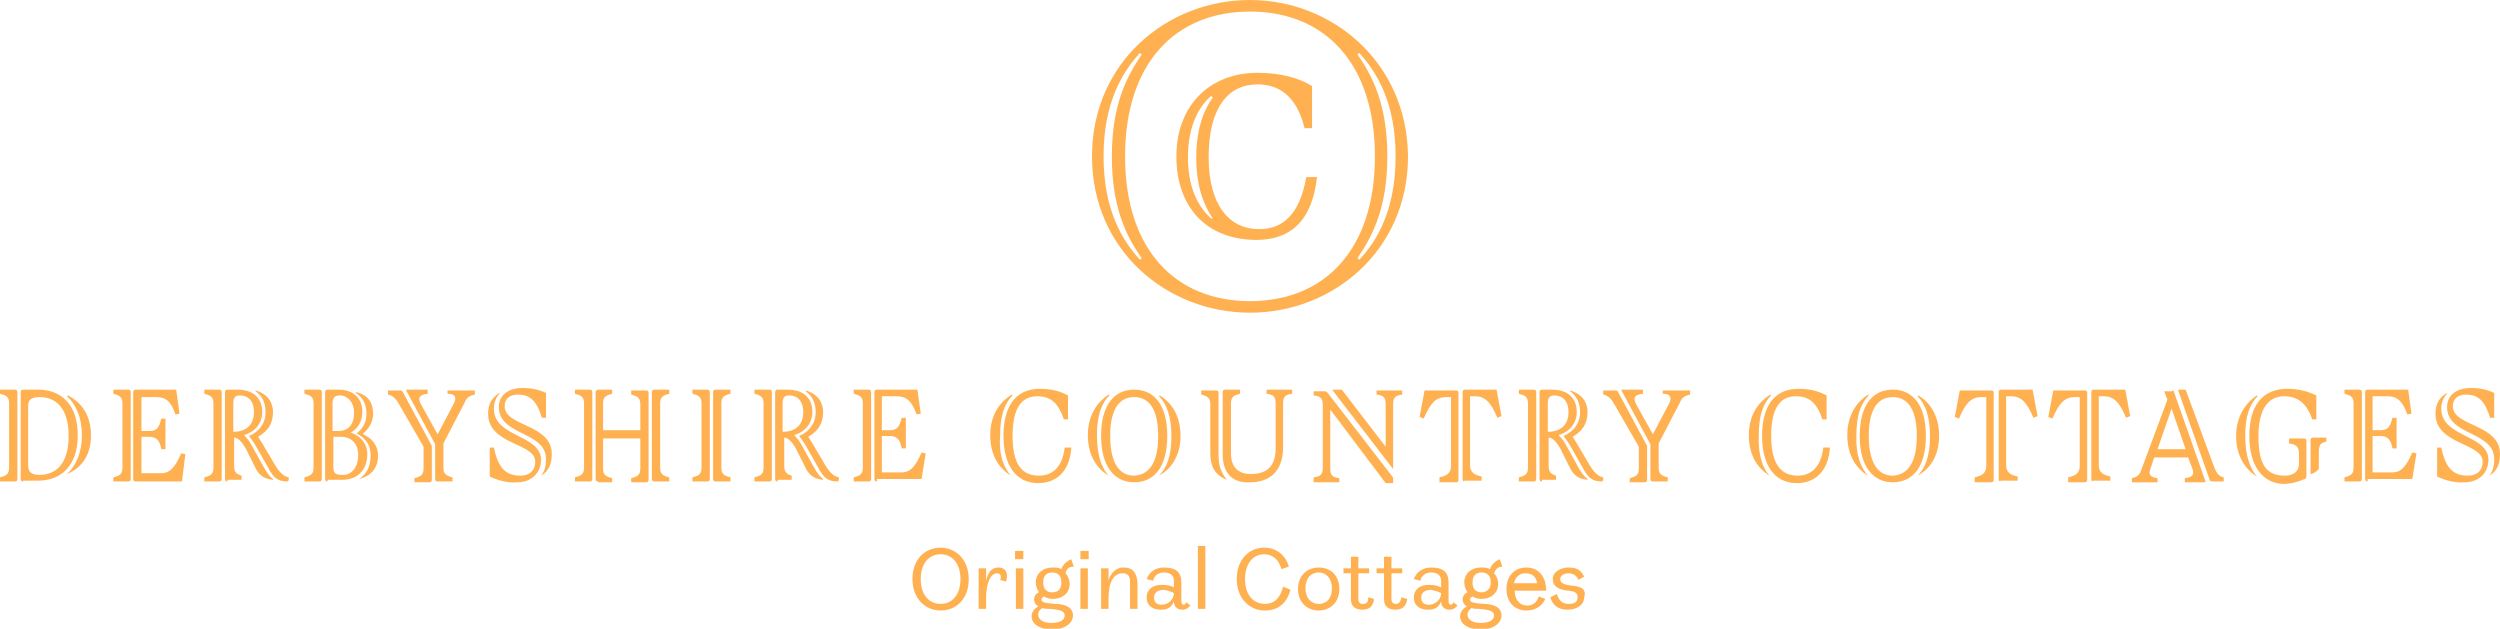 <?xml version="1.0" encoding="utf-8"?>
<!-- Generator: Adobe Illustrator 25.3.0, SVG Export Plug-In . SVG Version: 6.00 Build 0)  -->
<svg version="1.1"
	 id="svg2" xmlns:cc="http://creativecommons.org/ns#" xmlns:dc="http://purl.org/dc/elements/1.1/" xmlns:rdf="http://www.w3.org/1999/02/22-rdf-syntax-ns#" xmlns:svg="http://www.w3.org/2000/svg"
	 xmlns="http://www.w3.org/2000/svg" xmlns:xlink="http://www.w3.org/1999/xlink" x="0px" y="0px" viewBox="0 0 302.2 76"
	 style="enable-background:new 0 0 302.2 76;" xml:space="preserve">
<style type="text/css">
	.st0{fill:#FFB151;}
</style>
<path class="st0" d="M0,58.2v-0.5c0.8-0.2,1.1-0.4,1.1-1.2v-7.7c0-0.8-0.3-1-1.1-1.2v-0.5h1.8c0.2,0,0.3,0.1,0.3,0.3v10.5
	c0,0.2-0.1,0.3-0.3,0.3H0z M2.8,58.2c-0.2,0-0.3-0.1-0.3-0.3V47.4c0-0.2,0.1-0.3,0.3-0.3h1.8c2.8,0,4.8,1.8,4.8,5.5
	c0,3.7-2,5.5-4.8,5.5H2.8z M8.3,52.7c0-3.3-1.5-4.7-3.5-4.7c-1,0-1.4,0.3-1.4,1.1v7.1c0,0.9,0.4,1.2,1.4,1.2
	C6.8,57.4,8.3,56,8.3,52.7z M8.1,57.3c1.1-1,1.8-2.6,1.8-4.7c0-2.1-0.7-3.7-1.8-4.7l0.1-0.1c1.8,0.9,2.8,2.6,2.8,4.8
	C11,54.9,10,56.5,8.1,57.3L8.1,57.3z M13.7,58.2v-0.5c0.8-0.2,1.1-0.4,1.1-1.2v-7.7c0-0.8-0.3-1-1.1-1.2v-0.5h1.8
	c0.2,0,0.3,0.1,0.3,0.3v10.5c0,0.2-0.1,0.3-0.3,0.3H13.7z M16.4,58.2c-0.2,0-0.3-0.1-0.3-0.3V47.4c0-0.2,0.1-0.3,0.3-0.3h4.9
	l0.4,2.9l-0.5,0.1C20.7,48.5,20,48,18.9,48h-1.8v4.1h0.9c0.9,0,1.2-0.3,1.5-1.5H20v3.7h-0.5c-0.2-1.1-0.6-1.5-1.5-1.5h-0.9v4.4h2.4
	c1.1,0,1.7-0.8,2.4-2.4l0.5,0.1L22,58.2H16.4z M24.7,58.2v-0.5c0.8-0.2,1.1-0.4,1.1-1.2v-7.7c0-0.8-0.3-1-1.1-1.2v-0.5h1.8
	c0.2,0,0.3,0.1,0.3,0.3v10.5c0,0.2-0.1,0.3-0.3,0.3H24.7z M27.5,58.2c-0.2,0-0.3-0.1-0.3-0.3V47.4c0-0.2,0.1-0.3,0.3-0.3h1.2
	c2,0,3,1.1,3,2.7c0,1.4-0.9,2.4-2.2,2.8v0c0.4,0.4,0.7,0.8,0.9,1.2l1.5,2.7c0.4,0.7,0.7,1.1,1.1,1.4l0,0.1c-1.2-0.1-1.8-0.7-2.2-1.6
	l-1.1-2.2c-0.4-0.7-0.9-1.3-1.4-1.3h0v3.4c0,0.8,0.3,1,0.9,1.2v0.5H27.5z M28.2,52.2L28.2,52.2c1.4,0,2.5-0.7,2.5-2.4
	c0-1.3-0.7-2-1.7-2c-0.6,0-0.8,0.3-0.8,1V52.2z M34.8,58.2c-1.1,0-1.7-0.3-2.4-1.7l-1.6-2.8c-0.2-0.3-0.4-0.6-0.7-1
	c1.2-0.5,2-1.5,2-2.9c0-1.2-0.5-2-1.2-2.5l0-0.1c1.4,0.4,2.1,1.4,2.1,2.6c0,1.4-0.6,2.3-1.8,3c0.3,0.5,0.6,0.9,0.8,1.3l1.3,2.2
	c0.5,0.8,1,1.3,1.6,1.4v0.4H34.8z M36.8,58.2v-0.5c0.8-0.2,1.1-0.4,1.1-1.2v-7.7c0-0.8-0.3-1-1.1-1.2v-0.5h1.8
	c0.2,0,0.3,0.1,0.3,0.3v10.5c0,0.2-0.1,0.3-0.3,0.3H36.8z M39.6,58.2c-0.2,0-0.3-0.1-0.3-0.3V47.4c0-0.2,0.1-0.3,0.3-0.3h1.3
	c1.9,0,2.9,1.1,2.9,2.7c0,1.3-0.7,2.1-1.4,2.5v0c1,0.3,2,1.2,2,2.6c0,2.1-1.4,3.1-3,3.1H39.6z M40.2,52.1h0.7c1.2,0,1.9-0.8,1.9-2.2
	c0-1.3-0.8-2.1-1.7-2.1c-0.6,0-0.9,0.2-0.9,1V52.1z M43.3,55c0-1.5-1-2.2-2-2.2h-1v3.7c0,0.7,0.3,0.9,1,0.9
	C42.4,57.5,43.3,56.6,43.3,55z M43.4,57.9c0.8-0.5,1.4-1.4,1.4-2.8c0-1.6-0.9-2.3-1.7-2.7v0c0.5-0.4,1.2-1.1,1.2-2.4
	c0-1.2-0.5-2-1.3-2.5l0-0.1c1.5,0.3,2.1,1.3,2.1,2.6c0,1.1-0.6,1.9-1.2,2.4v0.1c0.9,0.4,1.8,1.2,1.8,2.6
	C45.7,56.3,45.1,57.5,43.4,57.9L43.4,57.9z M48.4,47.2c0.1,0,0.2,0,0.3,0.2l3.5,6.5v4.1c0,0.2-0.1,0.3-0.3,0.3h-1.8v-0.5
	c0.8-0.2,1.1-0.4,1.1-1.2V54l-3-5.2c-0.4-0.7-0.8-1-1.3-1.1v-0.5H48.4z M54.2,47.2h3.2v0.5c-0.5,0.1-1,0.3-1.2,0.9l-2.6,5v2.9
	c0,0.8,0.3,1,1.1,1.2v0.5h-1.8c-0.2,0-0.3-0.1-0.3-0.3v-4.2l-3.5-6.5l0-0.1h2.6v0.5c-0.9,0.1-1.3,0.4-0.8,1.3l2,3.6l2-3.8
	c0.3-0.7,0.1-1.1-0.8-1.1V47.2z M59.2,57.6v-3.5h0.5c0.5,2.4,1.4,3.4,3.2,3.4c1.1,0,1.8-0.6,1.8-1.7c0-2.3-5.7-2-5.7-5.8
	c0-1.2,0.5-2,1.4-2.5l0,0.1c-0.4,0.4-0.7,1-0.7,1.8c0,3.5,5.7,3.1,5.7,6.2c0,1.4-1,2.7-2.9,2.7C61.5,58.4,60.2,58.1,59.2,57.6z
	 M65.4,57.5c0.5-0.6,0.6-1.3,0.6-2c0-3.4-5.7-2.8-5.7-6.3c0-1.4,1.1-2.3,2.9-2.3c1,0,2,0.2,2.8,0.6v3h-0.5c-0.6-2-1.4-2.8-2.9-2.8
	c-1,0-1.6,0.5-1.6,1.4c0,2.5,5.7,2.1,5.7,5.8C66.7,56.1,66.3,57,65.4,57.5L65.4,57.5z M69.5,58.2v-0.5c0.8-0.2,1.1-0.4,1.1-1.2v-7.7
	c0-0.8-0.3-1-1.1-1.2v-0.5h1.8c0.2,0,0.3,0.1,0.3,0.3v10.5c0,0.2-0.1,0.3-0.3,0.3H69.5z M72.3,58.2c-0.2,0-0.3-0.1-0.3-0.3V47.4
	c0-0.2,0.2-0.3,0.3-0.3h1.7v0.5c-0.8,0.2-1.1,0.4-1.1,1.2V52h4.5v-3.1c0-0.8-0.3-1-1.1-1.2v-0.5h1.8c0.2,0,0.3,0.1,0.3,0.3v10.5
	c0,0.2-0.1,0.3-0.3,0.3h-1.8v-0.5c0.8-0.2,1.1-0.4,1.1-1.2v-3.6h-4.5v3.6c0,0.8,0.3,1,1.1,1.2v0.5H72.3z M79.1,58.2
	c-0.2,0-0.3-0.1-0.3-0.3V47.4c0-0.2,0.1-0.3,0.3-0.3h1.8v0.5c-0.8,0.2-1.1,0.4-1.1,1.2v7.7c0,0.8,0.3,1,1.1,1.2v0.5H79.1z
	 M83.7,58.2v-0.5c0.8-0.2,1.1-0.4,1.1-1.2v-7.7c0-0.8-0.3-1-1.1-1.2v-0.5h1.8c0.2,0,0.3,0.1,0.3,0.3v10.5c0,0.2-0.1,0.3-0.3,0.3
	H83.7z M86.5,58.2c-0.2,0-0.3-0.1-0.3-0.3V47.4c0-0.2,0.1-0.3,0.3-0.3h1.8v0.5c-0.8,0.2-1.1,0.4-1.1,1.2v7.7c0,0.8,0.3,1,1.1,1.2
	v0.5H86.5z M91.2,58.2v-0.5c0.8-0.2,1.1-0.4,1.1-1.2v-7.7c0-0.8-0.3-1-1.1-1.2v-0.5H93c0.2,0,0.3,0.1,0.3,0.3v10.5
	c0,0.2-0.1,0.3-0.3,0.3H91.2z M94,58.2c-0.2,0-0.3-0.1-0.3-0.3V47.4c0-0.2,0.1-0.3,0.3-0.3h1.2c2,0,3,1.1,3,2.7
	c0,1.4-0.9,2.4-2.2,2.8v0c0.4,0.4,0.7,0.8,0.9,1.2l1.5,2.7c0.4,0.7,0.7,1.1,1.1,1.4l0,0.1c-1.2-0.1-1.8-0.7-2.2-1.6l-1.1-2.2
	c-0.4-0.7-0.9-1.3-1.4-1.3h0v3.4c0,0.8,0.3,1,0.9,1.2v0.5H94z M94.6,52.2L94.6,52.2c1.4,0,2.5-0.7,2.5-2.4c0-1.3-0.7-2-1.7-2
	c-0.6,0-0.8,0.3-0.8,1V52.2z M101.3,58.2c-1.1,0-1.7-0.3-2.4-1.7l-1.6-2.8c-0.2-0.3-0.4-0.6-0.7-1c1.2-0.5,2-1.5,2-2.9
	c0-1.2-0.5-2-1.2-2.5l0-0.1c1.4,0.4,2.1,1.4,2.1,2.6c0,1.4-0.6,2.3-1.8,3c0.3,0.5,0.6,0.9,0.8,1.3l1.3,2.2c0.5,0.8,1,1.3,1.6,1.4
	v0.4H101.3z M103.2,58.2v-0.5c0.8-0.2,1.1-0.4,1.1-1.2v-7.7c0-0.8-0.3-1-1.1-1.2v-0.5h1.8c0.2,0,0.3,0.1,0.3,0.3v10.5
	c0,0.2-0.1,0.3-0.3,0.3H103.2z M106,58.2c-0.2,0-0.3-0.1-0.3-0.3V47.4c0-0.2,0.1-0.3,0.3-0.3h4.9l0.4,2.9l-0.5,0.1
	c-0.6-1.7-1.3-2.2-2.4-2.2h-1.8v4.1h0.9c0.9,0,1.2-0.3,1.5-1.5h0.5v3.7h-0.5c-0.2-1.1-0.6-1.5-1.5-1.5h-0.9v4.4h2.4
	c1.1,0,1.7-0.8,2.4-2.4l0.5,0.1l-0.5,3.1H106z M122.2,57.5c-1.3-0.8-2.5-2.3-2.5-4.9s1.3-4.1,2.6-4.9l0.1,0.1
	c-0.9,0.9-1.5,2.3-1.5,4.8C120.7,55.1,121.4,56.6,122.2,57.5L122.2,57.5z M121.3,52.7c0-3.5,1.4-5.7,4.4-5.7c1.2,0,2.3,0.2,3.4,0.8
	v2.9h-0.5c-0.7-2.1-1.7-2.8-3.2-2.8c-1.9,0-3,1.4-3,4.8c0,3.4,1.1,4.8,3.2,4.8c1.4,0,2.8-0.8,3.1-3.4h0.8c-0.2,3.1-2,4.3-4,4.3
	C122.7,58.4,121.3,56.1,121.3,52.7z M134,57.5c-1.3-0.8-2.5-2.3-2.5-4.9s1.3-4.1,2.5-4.9l0.1,0.1c-0.9,0.9-1.5,2.3-1.5,4.8
	C132.6,55.1,133.2,56.6,134,57.5L134,57.5z M133.1,52.7c0-3.9,1.7-5.6,4-5.6s4,1.7,4,5.6c0,3.9-1.7,5.6-4,5.6S133.1,56.5,133.1,52.7
	z M140,52.7c0-3.4-1.2-4.7-2.9-4.7c-1.7,0-2.9,1.3-2.9,4.7c0,3.4,1.2,4.8,2.9,4.8C138.8,57.4,140,56.1,140,52.7z M140.1,57.5
	c0.9-0.9,1.5-2.3,1.5-4.8c0-2.4-0.6-3.9-1.5-4.8l0.1-0.1c1.3,0.8,2.5,2.3,2.5,4.9S141.4,56.8,140.1,57.5L140.1,57.5z M148.3,58
	c-1.5-0.6-2-1.7-2-3.2v-5.9c0-0.8-0.3-1-1.1-1.2v-0.5h1.8c0.2,0,0.3,0.1,0.3,0.3v7.5C147.3,56.3,147.6,57.1,148.3,58L148.3,58z
	 M147.8,54.9v-7.5c0-0.2,0.1-0.3,0.3-0.3h1.8v0.5c-0.8,0.2-1.1,0.4-1.1,1.2v6c0,1.8,1,2.5,2.4,2.5c2.1,0,3-1.1,3-3.1v-5.4
	c0-0.9-0.3-1.1-1.1-1.2v-0.5h3.1v0.5c-0.8,0.1-1.1,0.3-1.1,1.2v5.3c0,2.4-1.2,4.2-4,4.2C149.5,58.4,147.8,57.7,147.8,54.9z
	 M158.8,58.2v-0.5c0.8-0.1,1.1-0.3,1.1-1.2v-7.5c0-0.9-0.3-1.1-1.1-1.2v-0.5h1.4c0.1,0,0.2,0.1,0.3,0.2l7.8,10.1
	c0.1,0.1,0.1,0.2,0.1,0.4v0.4h-0.9l-6.7-8.9v7.1c0,0.9,0.3,1.1,1.1,1.2v0.5H158.8z M168.4,56.7l-7.3-9.5l0-0.1h1.1l5.3,6.9v-5.1
	c0-0.9-0.3-1.1-1.1-1.2v-0.5h3.1v0.5c-0.8,0.1-1.1,0.3-1.1,1.2L168.4,56.7L168.4,56.7z M174,58.2v-0.5c0.9-0.2,1.4-0.5,1.4-1.4V48
	h-0.6c-1.2,0-1.9,0.7-2.7,2.6l-0.5-0.2l0.6-3.2h3.8c0.2,0,0.3,0.1,0.3,0.3v10.5c0,0.2-0.1,0.3-0.3,0.3H174z M177,58.2
	c-0.1,0-0.2-0.1-0.2-0.3V47.4c0-0.2,0.1-0.3,0.3-0.3h3.8l0.6,3.2l-0.5,0.2c-0.8-1.9-1.5-2.6-2.7-2.6h-0.6v8.3c0,0.9,0.5,1.2,1.4,1.4
	v0.5H177z M183.6,58.2v-0.5c0.8-0.2,1.1-0.4,1.1-1.2v-7.7c0-0.8-0.3-1-1.1-1.2v-0.5h1.8c0.2,0,0.3,0.1,0.3,0.3v10.5
	c0,0.2-0.1,0.3-0.3,0.3H183.6z M186.4,58.2c-0.2,0-0.3-0.1-0.3-0.3V47.4c0-0.2,0.1-0.3,0.3-0.3h1.2c2,0,3,1.1,3,2.7
	c0,1.4-0.9,2.4-2.2,2.8v0c0.4,0.4,0.7,0.8,0.9,1.2l1.5,2.7c0.4,0.7,0.7,1.1,1.1,1.4l0,0.1c-1.2-0.1-1.8-0.7-2.2-1.6l-1.1-2.2
	c-0.4-0.7-0.9-1.3-1.4-1.3h0v3.4c0,0.8,0.3,1,0.9,1.2v0.5H186.4z M187.1,52.2L187.1,52.2c1.4,0,2.5-0.7,2.5-2.4c0-1.3-0.7-2-1.7-2
	c-0.6,0-0.8,0.3-0.8,1V52.2z M193.7,58.2c-1.1,0-1.7-0.3-2.4-1.7l-1.6-2.8c-0.2-0.3-0.4-0.6-0.7-1c1.2-0.5,2-1.5,2-2.9
	c0-1.2-0.5-2-1.2-2.5l0-0.1c1.4,0.4,2.1,1.4,2.1,2.6c0,1.4-0.6,2.3-1.8,3c0.3,0.5,0.6,0.9,0.8,1.3l1.3,2.2c0.5,0.8,1,1.3,1.6,1.4
	v0.4H193.7z M195.3,47.2c0.1,0,0.2,0,0.3,0.2l3.5,6.5v4.1c0,0.2-0.1,0.3-0.3,0.3H197v-0.5c0.8-0.2,1.1-0.4,1.1-1.2V54l-3-5.2
	c-0.4-0.7-0.8-1-1.3-1.1v-0.5H195.3z M201.1,47.2h3.2v0.5c-0.5,0.1-1,0.3-1.2,0.9l-2.6,5v2.9c0,0.8,0.3,1,1.1,1.2v0.5h-1.8
	c-0.2,0-0.3-0.1-0.3-0.3v-4.2l-3.5-6.5l0-0.1h2.6v0.5c-0.9,0.1-1.3,0.4-0.8,1.3l2,3.6l2-3.8c0.3-0.7,0.1-1.1-0.8-1.1V47.2z
	 M213.9,57.5c-1.3-0.8-2.5-2.3-2.5-4.9s1.3-4.1,2.6-4.9l0.1,0.1c-0.9,0.9-1.5,2.3-1.5,4.8C212.5,55.1,213.1,56.6,213.9,57.5
	L213.9,57.5z M213,52.7c0-3.5,1.4-5.7,4.4-5.7c1.2,0,2.3,0.2,3.4,0.8v2.9h-0.5c-0.7-2.1-1.7-2.8-3.2-2.8c-1.9,0-3,1.4-3,4.8
	c0,3.4,1.2,4.8,3.2,4.8c1.4,0,2.8-0.8,3.1-3.4h0.8c-0.2,3.1-2,4.3-4,4.3C214.4,58.4,213,56.1,213,52.7z M225.8,57.5
	c-1.3-0.8-2.5-2.3-2.5-4.9s1.3-4.1,2.5-4.9l0.1,0.1c-0.9,0.9-1.5,2.3-1.5,4.8C224.3,55.1,225,56.6,225.8,57.5L225.8,57.5z
	 M224.8,52.7c0-3.9,1.7-5.6,4-5.6s4,1.7,4,5.6c0,3.9-1.7,5.6-4,5.6S224.8,56.5,224.8,52.7z M231.7,52.7c0-3.4-1.2-4.7-2.9-4.7
	c-1.7,0-2.9,1.3-2.9,4.7c0,3.4,1.2,4.8,2.9,4.8C230.5,57.4,231.7,56.1,231.7,52.7z M231.8,57.5c0.9-0.9,1.5-2.3,1.5-4.8
	c0-2.4-0.6-3.9-1.5-4.8l0.1-0.1c1.3,0.8,2.5,2.3,2.5,4.9S233.1,56.8,231.8,57.5L231.8,57.5z M238.7,58.2v-0.5
	c0.9-0.2,1.4-0.5,1.4-1.4V48h-0.6c-1.2,0-1.9,0.7-2.7,2.6l-0.5-0.2l0.6-3.2h3.8c0.2,0,0.3,0.1,0.3,0.3v10.5c0,0.2-0.1,0.3-0.3,0.3
	H238.7z M241.8,58.2c-0.1,0-0.2-0.1-0.2-0.3V47.4c0-0.2,0.1-0.3,0.3-0.3h3.8l0.6,3.2l-0.5,0.2c-0.8-1.9-1.5-2.6-2.7-2.6h-0.6v8.3
	c0,0.9,0.5,1.2,1.4,1.4v0.5H241.8z M250,58.2v-0.5c0.9-0.2,1.4-0.5,1.4-1.4V48h-0.6c-1.2,0-1.9,0.7-2.7,2.6l-0.5-0.2l0.6-3.2h3.8
	c0.2,0,0.3,0.1,0.3,0.3v10.5c0,0.2-0.1,0.3-0.3,0.3H250z M253,58.2c-0.1,0-0.2-0.1-0.2-0.3V47.4c0-0.2,0.1-0.3,0.3-0.3h3.8l0.6,3.2
	l-0.5,0.2c-0.8-1.9-1.5-2.6-2.7-2.6h-0.6v8.3c0,0.9,0.5,1.2,1.4,1.4v0.5H253z M262.6,47.2c0.1,0,0.2,0,0.2,0.2l3.8,10.8l0,0.1h-2.5
	v-0.5c0.9-0.1,1.2-0.4,0.9-1.2l-0.5-1.3h-4.1l-0.5,1.5c-0.2,0.6,0.1,0.9,0.9,1v0.5h-3.1v-0.5c0.5-0.1,0.9-0.3,1.1-0.9l3.2-8.6
	l-0.4-1H262.6z M260.8,54.3h3.4l-1.7-4.9L260.8,54.3z M267.7,56.6c0.3,0.7,0.6,1,1.1,1.1v0.5h-1.4c-0.1,0-0.3-0.1-0.3-0.2l-3.8-10.8
	l0-0.1h0.9L267.7,56.6z M272.8,57.6c-1.3-0.8-2.5-2.4-2.5-4.9s1.3-4.1,2.5-4.9l0.1,0.1c-0.9,0.9-1.5,2.3-1.5,4.8
	C271.4,55.1,272,56.6,272.8,57.6L272.8,57.6z M271.9,52.7c0-3.7,1.6-5.7,4.6-5.7c1.3,0,2.5,0.3,3.5,0.8v2.9h-0.5
	c-0.7-2.1-1.9-2.8-3.4-2.8c-1.8,0-3.1,1.4-3.1,4.8c0,3.4,0.9,4.8,3.2,4.8c1,0,1.7-0.5,1.7-1.4v-1.3c0-0.9-0.5-1.1-1.2-1.2V53h1.8
	c0.2,0,0.3,0.1,0.3,0.3v4.3c0,0.1-0.1,0.3-0.2,0.3c-0.9,0.4-1.8,0.6-2.6,0.6C273.4,58.4,271.9,56.2,271.9,52.7z M279.3,57.3v-4.1
	c0-0.2,0.1-0.3,0.3-0.3h1.6v0.5c-0.6,0.1-0.9,0.3-0.9,1.2v2.1C280,57,279.6,57.3,279.3,57.3L279.3,57.3z M283.4,58.2v-0.5
	c0.8-0.2,1.1-0.4,1.1-1.2v-7.7c0-0.8-0.3-1-1.1-1.2v-0.5h1.8c0.2,0,0.3,0.1,0.3,0.3v10.5c0,0.2-0.1,0.3-0.3,0.3H283.4z M286.2,58.2
	c-0.2,0-0.3-0.1-0.3-0.3V47.4c0-0.2,0.1-0.3,0.3-0.3h4.9l0.4,2.9l-0.5,0.1c-0.6-1.7-1.3-2.2-2.4-2.2h-1.8v4.1h0.9
	c0.9,0,1.2-0.3,1.5-1.5h0.5v3.7h-0.5c-0.2-1.1-0.6-1.5-1.5-1.5h-0.9v4.4h2.4c1.1,0,1.7-0.8,2.4-2.4l0.5,0.1l-0.5,3.1H286.2z
	 M294.6,57.6v-3.5h0.5c0.5,2.4,1.4,3.4,3.2,3.4c1.1,0,1.8-0.6,1.8-1.7c0-2.3-5.7-2-5.7-5.8c0-1.2,0.5-2,1.4-2.5l0,0.1
	c-0.4,0.4-0.7,1-0.7,1.8c0,3.5,5.7,3.1,5.7,6.2c0,1.4-1,2.7-2.9,2.7C296.9,58.4,295.6,58.1,294.6,57.6z M300.9,57.5
	c0.5-0.6,0.6-1.3,0.6-2c0-3.4-5.7-2.8-5.7-6.3c0-1.4,1.1-2.3,2.9-2.3c1,0,2,0.2,2.8,0.6v3H301c-0.6-2-1.4-2.8-2.9-2.8
	c-1,0-1.6,0.5-1.6,1.4c0,2.5,5.7,2.1,5.7,5.8C302.2,56.1,301.8,57,300.9,57.5L300.9,57.5z M113.7,66.2c-1.8,0-3.4,1.3-3.4,3.8
	c0,2.4,1.6,3.8,3.4,3.8c1.8,0,3.4-1.3,3.4-3.8C117.1,67.6,115.5,66.2,113.7,66.2z M113.7,73c-1.4,0-2.4-1.1-2.4-3c0-1.9,1-3,2.4-3
	c1.4,0,2.4,1.1,2.4,3C116.1,71.9,115.1,73,113.7,73z M120.7,68.6c-1,0-1.3,0.8-1.5,1.6v-1.5h-0.9v4.9h0.9v-1.3c0-1.9,0.6-3,1.3-3
	c0.4,0,0.6,0.3,0.4,0.8l0.7,0.2C121.9,69.5,121.7,68.6,120.7,68.6z M122.7,67.6h1v-1h-1V67.6z M122.8,73.6h0.9v-4.9h-0.9V73.6z
	 M129.8,68.5l-0.3-0.9c-0.5,0.2-1,0.6-1.2,1.2c-0.3-0.2-0.7-0.2-1.1-0.2c-1.1,0-2,0.7-2,1.8c0,0.5,0.2,0.9,0.4,1.2
	c-0.3,0.1-0.6,0.4-0.6,0.9c0,0.3,0.2,0.6,0.5,0.8c-0.5,0.3-0.8,0.7-0.8,1.2c0,1,1.1,1.6,2.5,1.6c1.4,0,2.5-0.7,2.5-1.7
	c0-0.9-0.8-1.4-2.2-1.4c-1.2-0.1-1.6-0.2-1.6-0.5c0-0.2,0.1-0.3,0.3-0.4c0.3,0.2,0.7,0.3,1.1,0.3c1.1,0,2-0.7,2-1.8
	c0-0.5-0.2-1-0.5-1.3C128.9,68.7,129.3,68.5,129.8,68.5z M126,73.5c0.3,0.1,0.6,0.1,0.9,0.1c1.3,0.1,1.8,0.3,1.8,0.8
	c0,0.5-0.5,0.9-1.6,0.9c-1,0-1.6-0.4-1.6-1C125.5,73.9,125.7,73.7,126,73.5z M127.2,71.6c-0.7,0-1.1-0.4-1.1-1.2s0.4-1.2,1.1-1.2
	c0.7,0,1.1,0.4,1.1,1.2S127.9,71.6,127.2,71.6z M130.6,67.6h1v-1h-1V67.6z M130.6,73.6h0.9v-4.9h-0.9V73.6z M135.8,68.6
	c-1,0-1.6,0.8-1.8,1.6v-1.5h-0.9v4.9h0.9v-1.3c0-1.9,0.6-3,1.7-3c0.6,0,0.9,0.3,0.9,1v3.3h0.9v-3.2C137.4,69.3,137,68.6,135.8,68.6z
	 M143.1,73.1c-0.2,0-0.3-0.2-0.3-0.4v-2.3c0-1.2-0.6-1.8-2.1-1.8c-1.1,0-1.8,0.6-2.1,1.4l0.8,0.2c0.1-0.6,0.6-1,1.3-1
	c0.8,0,1.2,0.4,1.2,1V71c-0.4-0.2-0.8-0.3-1.5-0.3c-1.1,0-1.8,0.6-1.8,1.5c0,0.9,0.6,1.5,1.7,1.5c0.9,0,1.3-0.3,1.6-1
	c0,0.6,0.4,1,1,1c0.5,0,0.7-0.2,1-0.5l-0.5-0.4C143.3,73,143.2,73.1,143.1,73.1z M141.9,71.7c0,0.8-0.7,1.4-1.5,1.4
	c-0.6,0-0.9-0.3-0.9-0.9c0-0.6,0.5-0.9,1.2-0.9C141.2,71.4,141.6,71.5,141.9,71.7L141.9,71.7z M144.8,73.6h0.9V66h-0.9V73.6z
	 M152.9,73c-1.4,0-2.4-1.1-2.4-3c0-1.9,1-3,2.3-3c1.1,0,1.8,0.7,2.1,1.8l0.9-0.3c-0.4-1.4-1.5-2.3-3-2.3c-1.7,0-3.3,1.3-3.3,3.8
	c0,2.4,1.6,3.8,3.4,3.8c1.8,0,2.7-1.1,3.1-2.5l-0.9-0.4C154.8,72.2,154.1,73,152.9,73z M159.4,68.6c-1.4,0-2.5,1-2.5,2.6
	c0,1.6,1.1,2.6,2.5,2.6c1.4,0,2.5-1,2.5-2.6C161.9,69.6,160.9,68.6,159.4,68.6z M159.4,73c-0.9,0-1.6-0.7-1.6-1.9
	c0-1.1,0.6-1.9,1.6-1.9c0.9,0,1.6,0.7,1.6,1.9C161,72.3,160.4,73,159.4,73z M164.7,73c-0.3,0-0.5-0.2-0.5-0.6v-3.1h1.3v-0.6h-1.3
	v-1.4h-0.9v1.4h-0.9v0.6h0.9v3.1c0,0.9,0.5,1.3,1.4,1.3c0.9,0,1.3-0.5,1.4-1.3l-0.7-0.2C165.4,72.8,165.2,73,164.7,73z M168.7,73
	c-0.3,0-0.5-0.2-0.5-0.6v-3.1h1.3v-0.6h-1.3v-1.4h-0.9v1.4h-0.9v0.6h0.9v3.1c0,0.9,0.5,1.3,1.4,1.3c0.9,0,1.3-0.5,1.4-1.3l-0.7-0.2
	C169.3,72.8,169.1,73,168.7,73z M175.4,73.1c-0.2,0-0.3-0.2-0.3-0.4v-2.3c0-1.2-0.6-1.8-2.1-1.8c-1.1,0-1.8,0.6-2.1,1.4l0.8,0.2
	c0.1-0.6,0.6-1,1.3-1c0.8,0,1.2,0.4,1.2,1V71c-0.4-0.2-0.8-0.3-1.5-0.3c-1.1,0-1.8,0.6-1.8,1.5c0,0.9,0.6,1.5,1.7,1.5
	c0.9,0,1.3-0.3,1.6-1c0,0.6,0.4,1,1,1c0.5,0,0.7-0.2,1-0.5l-0.5-0.4C175.6,73,175.5,73.1,175.4,73.1z M174.2,71.7
	c0,0.8-0.7,1.4-1.5,1.4c-0.6,0-0.9-0.3-0.9-0.9c0-0.6,0.5-0.9,1.2-0.9C173.4,71.4,173.9,71.5,174.2,71.7L174.2,71.7z M181.6,68.5
	l-0.3-0.9c-0.5,0.2-1,0.6-1.2,1.2c-0.3-0.2-0.7-0.2-1.1-0.2c-1.1,0-2,0.7-2,1.8c0,0.5,0.2,0.9,0.4,1.2c-0.3,0.1-0.6,0.4-0.6,0.9
	c0,0.3,0.2,0.6,0.5,0.8c-0.5,0.3-0.8,0.7-0.8,1.2c0,1,1.1,1.6,2.5,1.6c1.4,0,2.5-0.7,2.5-1.7c0-0.9-0.8-1.4-2.2-1.4
	c-1.2-0.1-1.6-0.2-1.6-0.5c0-0.2,0.1-0.3,0.3-0.4c0.3,0.2,0.7,0.3,1.1,0.3c1.1,0,2-0.7,2-1.8c0-0.5-0.2-1-0.5-1.3
	C180.8,68.7,181.2,68.5,181.6,68.5z M177.9,73.5c0.2,0.1,0.6,0.1,0.9,0.1c1.3,0.1,1.8,0.3,1.8,0.8c0,0.5-0.5,0.9-1.6,0.9
	c-1,0-1.6-0.4-1.6-1C177.4,73.9,177.6,73.7,177.9,73.5z M179.1,71.6c-0.7,0-1.1-0.4-1.1-1.2s0.4-1.2,1.1-1.2c0.7,0,1.1,0.4,1.1,1.2
	S179.7,71.6,179.1,71.6z M184.5,68.6c-1.4,0-2.4,1-2.4,2.6c0,1.6,1,2.6,2.4,2.6c1.2,0,1.9-0.6,2.3-1.4l-0.8-0.3
	c-0.2,0.7-0.7,1.1-1.4,1.1c-0.9,0-1.5-0.7-1.5-1.8h3.8C186.9,69.7,186,68.6,184.5,68.6z M183,70.5c0.2-0.8,0.7-1.2,1.4-1.2
	c0.9,0,1.3,0.5,1.4,1.2H183z M190.1,70.8c-1-0.1-1.5-0.3-1.5-0.8c0-0.4,0.4-0.7,1-0.7c0.6,0,1,0.3,1.2,0.8l0.7-0.4
	c-0.4-0.8-0.9-1.1-1.9-1.1c-0.9,0-1.9,0.5-1.9,1.4c0,0.9,0.7,1.3,1.9,1.4c0.7,0.1,1.1,0.2,1.1,0.8s-0.4,0.8-1.1,0.8
	c-0.8,0-1.2-0.5-1.4-1.2l-0.8,0.4c0.3,1,1,1.5,2.1,1.5c1.1,0,2-0.6,2-1.5C191.8,71.2,191.1,70.9,190.1,70.8z M151.1,0
	c-10,0-19.1,7.5-19.1,18.9c0,11.4,9.1,18.9,19.1,18.9c10,0,19.1-7.5,19.1-18.9C170.1,7.5,161,0,151.1,0z M137.8,31.4
	c-2.2-2.4-4.4-6.1-4.4-12.5c0-6.4,2.2-10.1,4.4-12.5l0.2,0.2c-1.9,2.8-3.6,6.2-3.6,12.3c0,6.1,1.7,9.6,3.6,12.3L137.8,31.4z
	 M151.1,36.4c-9,0-15.1-6.2-15.1-17.5c0-11.3,6.1-17.5,15.1-17.5c9,0,15.1,6.2,15.1,17.5C166.2,30.2,160.1,36.4,151.1,36.4z
	 M164.3,31.4l-0.2-0.2c1.9-2.8,3.6-6.2,3.6-12.3c0-6.1-1.7-9.6-3.6-12.3l0.2-0.2c2.2,2.4,4.4,6.1,4.4,12.5
	C168.7,25.3,166.5,29.1,164.3,31.4z M152.2,27.7c-3.6,0-6.1-2.9-6.1-8.7c0-5.9,2.3-8.8,5.9-8.8c2.4,0,4.7,1.2,5.7,5.3h0.9v-5.1
	c-1.6-1-3.9-1.6-6.6-1.6c-5.8,0-9.8,4-9.8,10.1c0,6.2,3.7,10.1,9.7,10.1c3.9,0,6.7-2.1,7.3-7.6h-1.3
	C157.1,26.1,154.9,27.7,152.2,27.7z M146.4,26.4c-1.7-1.5-2.8-3.9-2.8-7.4c0-3.6,1.2-6,2.8-7.4l0.2,0.2c-1.3,1.8-2,4.2-2,7.3
	c0,3,0.7,5.4,2,7.3L146.4,26.4z"/>
</svg>

